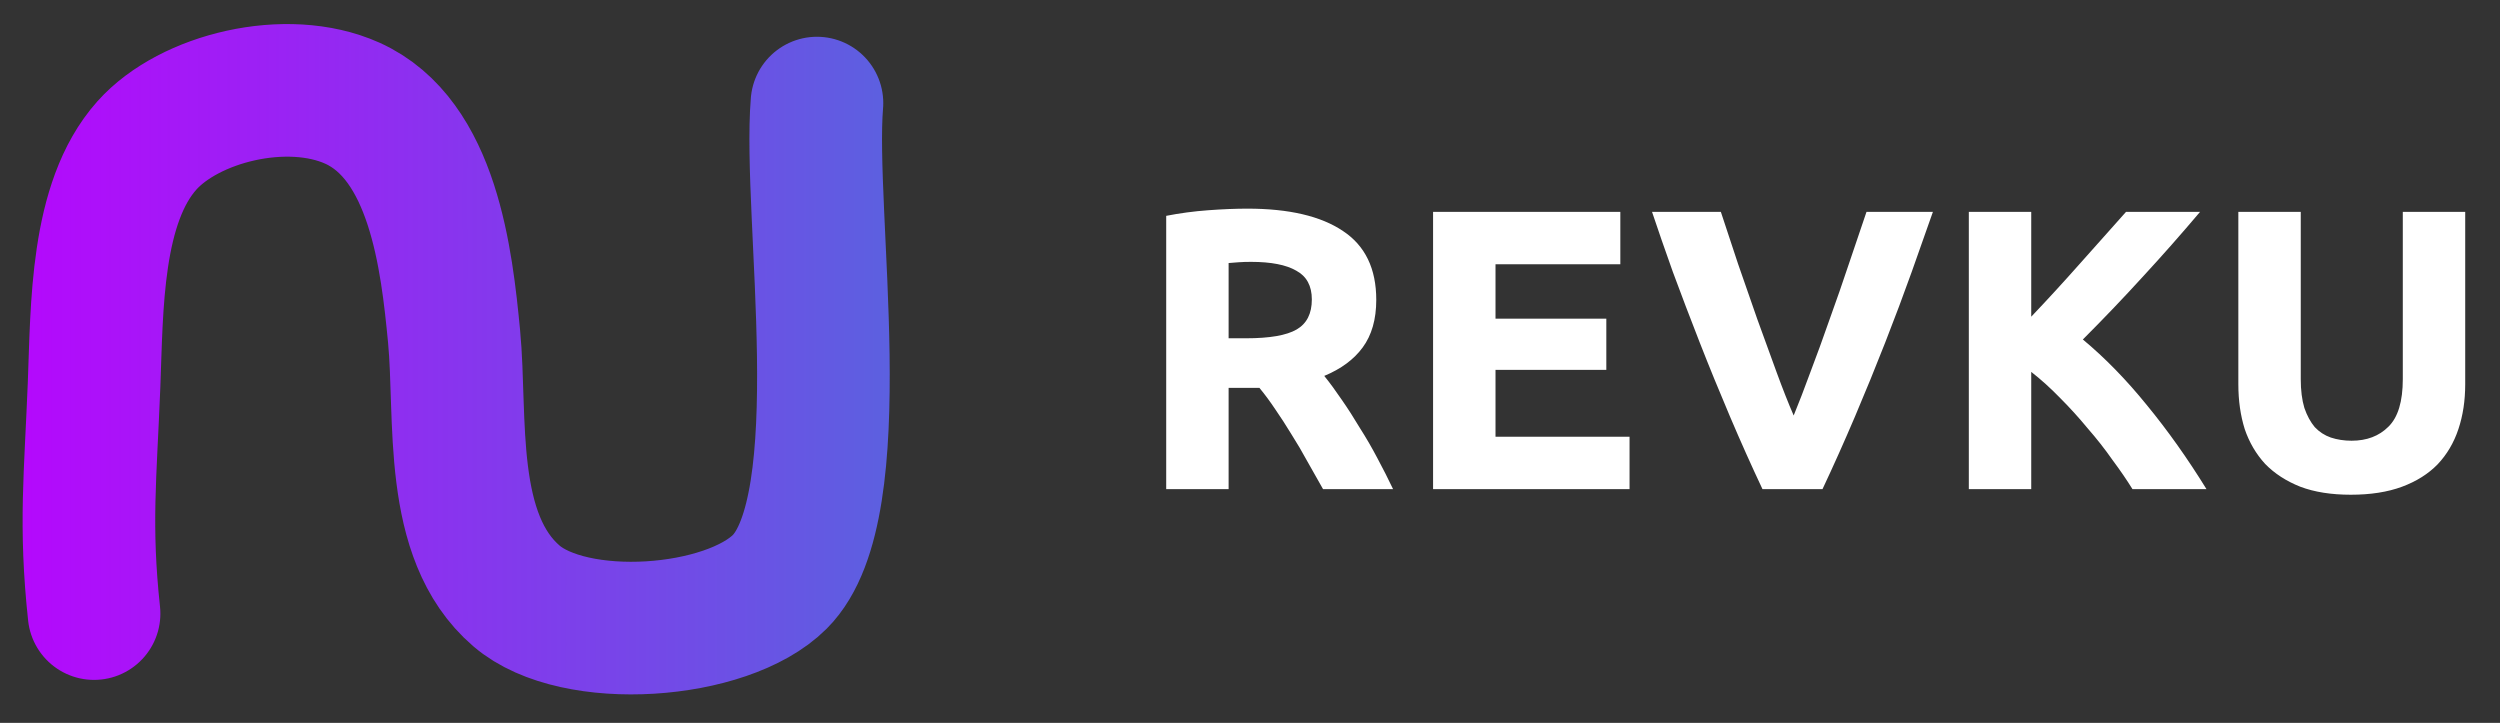 <svg width="83" height="24" viewBox="0 0 83 24" fill="none" xmlns="http://www.w3.org/2000/svg">
<rect x="0" y="0" width="83" height="24" fill="#333333" stroke="none"/>
<path d="M3.123 20.371C2.807 17.442 3.004 15.8 3.123 12.778C3.223 10.213 3.175 6.735 4.876 4.83C6.283 3.252 9.522 2.452 11.69 3.422C14.386 4.628 14.832 8.631 15.075 11.166C15.334 13.869 14.842 17.806 17.145 19.784C19.082 21.448 24.129 21.076 25.89 19.315C28.399 16.806 26.817 7.09 27.123 3.422" stroke="url(#paint0_linear_891_55)" stroke-width="4.403" stroke-linecap="round" stroke-linejoin="round"/>
<path d="M41.414 6.927C42.796 6.927 43.854 7.175 44.589 7.671C45.324 8.158 45.692 8.919 45.692 9.956C45.692 10.602 45.541 11.129 45.24 11.537C44.948 11.935 44.523 12.249 43.965 12.48C44.151 12.71 44.346 12.976 44.55 13.277C44.753 13.569 44.952 13.879 45.147 14.207C45.351 14.526 45.546 14.862 45.732 15.216C45.918 15.562 46.09 15.903 46.25 16.239H43.925C43.757 15.938 43.584 15.633 43.407 15.323C43.239 15.013 43.062 14.711 42.876 14.419C42.699 14.127 42.521 13.852 42.344 13.596C42.167 13.33 41.99 13.091 41.813 12.878H40.79V16.239H38.718V7.166C39.169 7.077 39.634 7.015 40.112 6.98C40.599 6.944 41.033 6.927 41.414 6.927ZM41.534 8.694C41.383 8.694 41.246 8.698 41.122 8.707C41.007 8.716 40.896 8.725 40.79 8.733V11.231H41.374C42.154 11.231 42.712 11.134 43.048 10.939C43.385 10.744 43.553 10.412 43.553 9.942C43.553 9.491 43.38 9.172 43.035 8.986C42.699 8.791 42.198 8.694 41.534 8.694ZM47.578 16.239V7.033H53.795V8.773H49.651V10.58H53.33V12.28H49.651V14.499H54.101V16.239H47.578ZM58.514 16.239C58.151 15.469 57.792 14.667 57.438 13.835C57.084 13.002 56.747 12.179 56.428 11.364C56.109 10.549 55.813 9.77 55.538 9.026C55.273 8.282 55.042 7.618 54.847 7.033H57.132C57.309 7.564 57.5 8.14 57.703 8.76C57.916 9.371 58.129 9.982 58.341 10.593C58.563 11.204 58.775 11.789 58.979 12.347C59.183 12.905 59.373 13.387 59.55 13.795C59.718 13.387 59.904 12.905 60.108 12.347C60.321 11.789 60.533 11.204 60.746 10.593C60.967 9.982 61.18 9.371 61.383 8.76C61.596 8.14 61.791 7.564 61.968 7.033H64.173C63.969 7.618 63.735 8.282 63.469 9.026C63.203 9.77 62.911 10.549 62.592 11.364C62.273 12.179 61.937 13.002 61.583 13.835C61.228 14.667 60.87 15.469 60.507 16.239H58.514ZM70.798 16.239C70.612 15.938 70.391 15.615 70.134 15.27C69.886 14.915 69.611 14.565 69.31 14.22C69.018 13.866 68.712 13.529 68.393 13.21C68.075 12.883 67.756 12.595 67.437 12.347V16.239H65.365V7.033H67.437V10.514C67.977 9.947 68.517 9.358 69.058 8.747C69.607 8.127 70.116 7.556 70.585 7.033H73.043C72.414 7.777 71.781 8.494 71.143 9.185C70.514 9.876 69.85 10.571 69.151 11.271C69.886 11.882 70.594 12.608 71.276 13.45C71.967 14.291 72.627 15.221 73.255 16.239H70.798ZM78.046 16.425C77.399 16.425 76.841 16.337 76.372 16.16C75.903 15.974 75.513 15.721 75.203 15.402C74.902 15.075 74.676 14.689 74.525 14.247C74.384 13.795 74.313 13.299 74.313 12.759V7.033H76.385V12.586C76.385 12.958 76.425 13.277 76.505 13.543C76.593 13.799 76.709 14.012 76.85 14.18C77.001 14.34 77.178 14.455 77.382 14.526C77.594 14.596 77.824 14.632 78.072 14.632C78.577 14.632 78.985 14.477 79.295 14.167C79.613 13.857 79.773 13.33 79.773 12.586V7.033H81.845V12.759C81.845 13.299 81.77 13.795 81.619 14.247C81.469 14.698 81.239 15.088 80.929 15.416C80.619 15.734 80.225 15.982 79.746 16.16C79.268 16.337 78.701 16.425 78.046 16.425Z" fill="white"/>
<defs>
<linearGradient id="paint0_linear_891_55" x1="-2.067" y1="11.805" x2="32.45" y2="11.805" gradientUnits="userSpaceOnUse">
<stop stop-color="#BD00FF"/>
<stop offset="1" stop-color="#5369DD"/>
</linearGradient>
</defs>
</svg>
